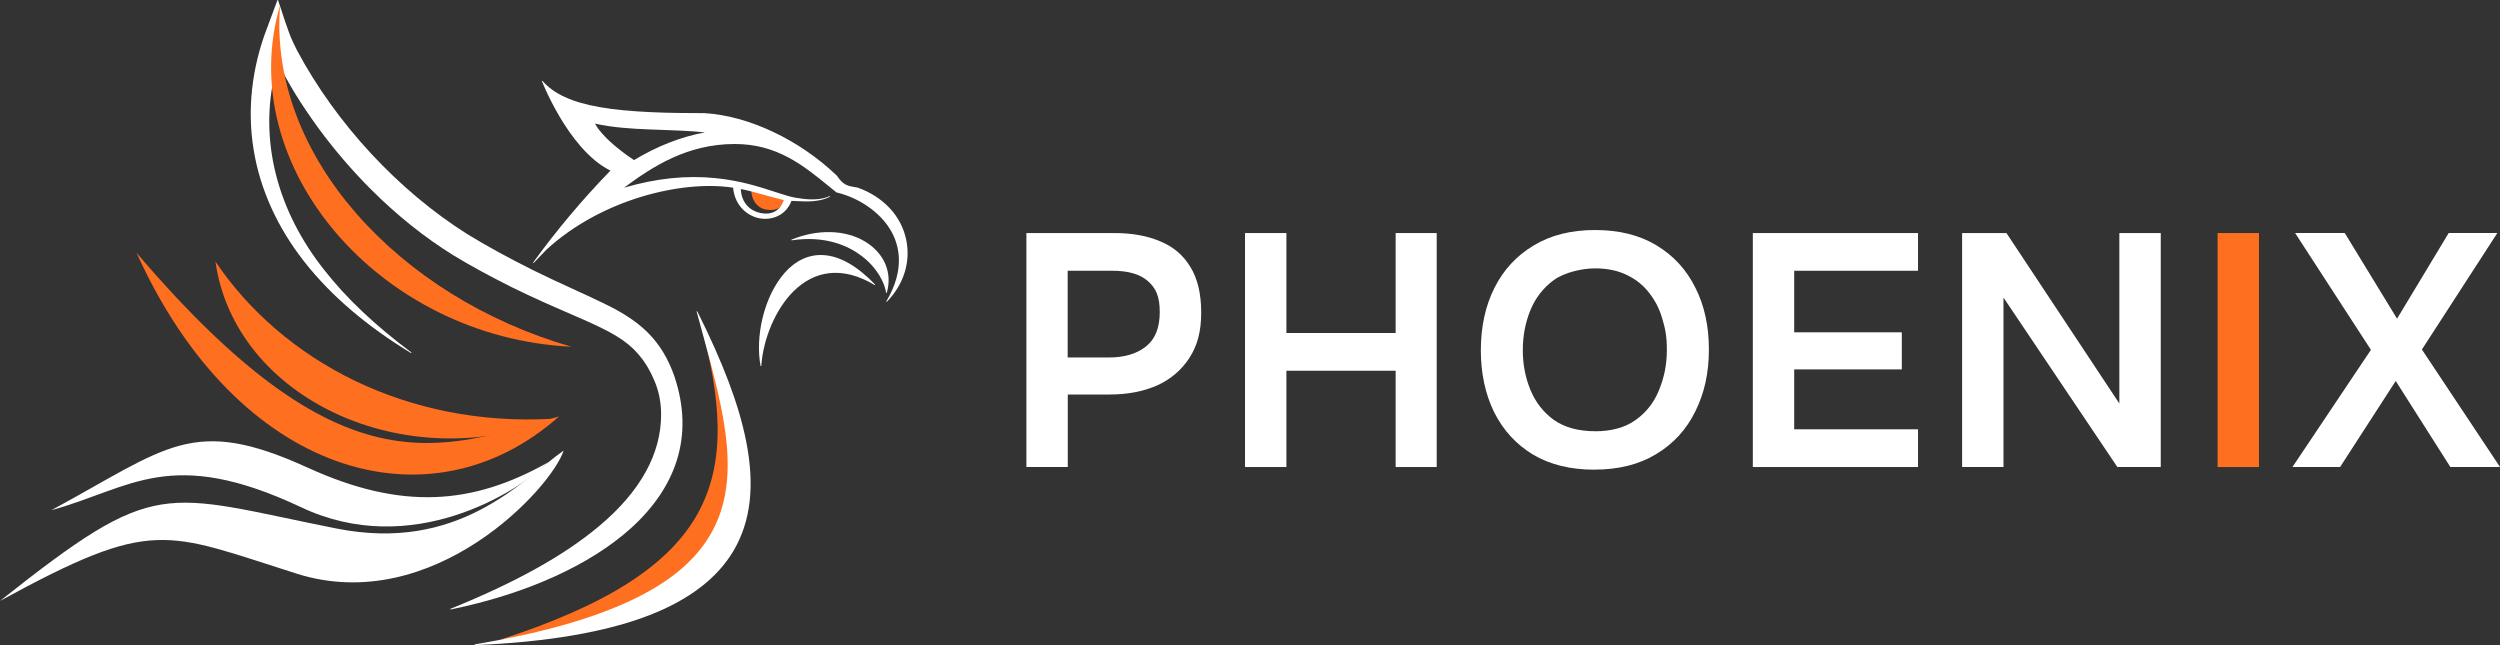 <?xml version="1.0" encoding="UTF-8"?> <svg xmlns="http://www.w3.org/2000/svg" id="Layer_1" data-name="Layer 1" viewBox="0 0 1000 258.05"><rect x="0" y="0" width="1000" height="258.05" fill="#333333" stroke="none"/><defs><style> .cls-1 { fill: #fff; } .cls-2 { fill: #ff6f20; } </style></defs><path class="cls-2" d="M280.1,128.66c16.94,62.66,7.56,98.96-80.59,127.41,108.3-14.86,103.77-69.51,80.59-127.41"></path><path class="cls-1" d="M298.45,176.45c-2.88-14.53-9.1-31.04-19.56-51.96l-.25.09c.73,2.69,1.46,5.35,2.18,7.99,8.92,32.47,16.61,60.51,2.33,82.91-6.25,9.8-16.29,17.87-30.71,24.67-15.65,7.39-36.14,13.16-62.62,17.63l.03.27c28.96-1.2,52.44-5.21,69.79-11.93,15.95-6.17,27.31-14.86,33.78-25.83,6.91-11.72,8.56-26.06,5.03-43.85h0ZM329.33,102.03c-5.76-.33-11.15,2.17-15.59,7.23l-.07.12c-3.88,4.44-6.95,10.77-8.65,17.84-1.59,6.64-1.87,13.46-.78,19.21l.27-.02c.77-11.11,5.8-22.81,12.82-29.82,4.24-4.22,9.03-6.68,14.24-7.3,5.75-.7,11.91.9,18.31,4.74l.17-.21c-7.17-7.45-14.14-11.42-20.7-11.78"></path><path class="cls-1" d="M346.17,96.71c-7.93-4.86-19.01-5.17-29.64-.83l.07.26c13.61-2.03,22.69,2.21,27.9,6.13,6.52,4.89,9.43,11.07,9.94,14.86l.26.02c2.35-7.95-.92-15.78-8.54-20.44h0Z"></path><path class="cls-2" d="M306.5,83.84c3.8.63,6.36-.57,7.57-4.09l-13.55-3.86c-.14,3.68,2.18,7.32,5.98,7.96"></path><path class="cls-1" d="M362.45,95.73c-2.03-9.45-9.1-16.99-19.37-20.69h-.03c-.31-.06-.61-.12-.9-.16-1.44-.24-2.57-.43-3.61-.92-1.33-.62-2.46-1.72-3.78-3.68l-.02-.02c-15.01-14.39-35.3-23.96-52.95-25-14.04,0-30.02-.29-42.04-2.43-11.05-1.96-18.29-5.3-22.77-10.49l-.23.14.18.44c.44,1.05.93,2.17,1.46,3.32,1.17,2.54,3.09,6.45,5.58,10.64,4.4,7.4,11.48,17.11,20.21,21.35-11.27,11.63-21.4,23.67-30.96,36.82l.21.17c1.73-1.85,3.48-3.67,5.22-5.44,22.04-20.12,53.95-27.7,74.09-24.78l.49.07c.77,7.73,6.19,11.43,10.59,12.25,4.7.88,10.47-.94,12.78-6.98.58.02,1.19.05,1.82.09,2.17.11,4.63.24,7.1.01,2.55-.24,4.69-.82,6.53-1.78l-.12-.24c-.74.33-1.49.6-2.3.8-2.99.75-6.73.7-11.43-.13-2.27-.4-5.03-1.3-8.21-2.34-6.18-2.01-13.87-4.52-23.82-5.51-11.74-1.17-23.67.08-36.47,3.81l-.02-.03c11.43-8.44,25.22-17.42,44.24-17.42,16.87,0,27.35,8.53,37.49,16.79,1.03.84,2.1,1.71,3.15,2.55l.05.03c8.94,2.13,17.14,7.77,21.39,14.69,3.64,5.93,6.34,15.77-1.5,28.92l.21.16c6.84-6.99,9.66-16.11,7.74-25h0ZM238.16,49.73c-.05-.09-.08-.15-.1-.2l-.02-.05v-.02c7.06,1.56,14.53,2.03,21.55,2.31,1.65.07,3.31.12,4.98.18,5.66.19,11.52.4,17.32.99v.03c-9.45,1.74-18.97,5.46-28.29,11.07-6.79-4.55-10.67-8.27-12.72-10.6-1.16-1.32-1.88-2.33-2.27-2.95-.22-.35-.37-.62-.45-.77h0ZM296.32,75.61c2.66.51,5.63,1.32,8.45,2.1l1.09.3c2.55.71,5.19,1.44,7.67,2.02-.59,1.72-1.54,3.11-2.76,4.03-1.48,1.12-3.35,1.56-5.55,1.3-2.46-.29-4.59-1.28-6.14-2.87-1.68-1.72-2.64-4.1-2.76-6.88"></path><path class="cls-1" d="M269.83,150.7c-2.59-7.35-6-12.97-10.73-17.68-4.23-4.21-9.53-7.75-17.19-11.48l-.87-.42c-4.13-2-8.36-3.93-12.44-5.8l-.81-.37c-5.04-2.31-9.57-4.4-14.04-6.63l-.85-.42c-9.79-4.88-18.3-9.55-26.01-14.27-27.63-17.43-52.42-44.18-68.02-73.37-.88-1.74-1.56-3.15-2.13-4.45-.78-1.69-1.85-4.75-2.89-7.81-.41-1.23-.82-2.48-1.2-3.64-.52-1.6-1.02-3.1-1.4-4.2l-.02-.06-.24-.08-4.11,11.06-.14.37c-6.07,15.86-7.89,32.61-5.28,48.42l.07.39c2.53,15.46,9.47,30.77,20.07,44.26l.23.3c10.63,13.49,24.97,25.74,42.63,36.43l.15-.22c-14.66-10.94-26.11-21.78-34.99-33.14-18.34-23.2-25.52-50.23-20.2-76.1.46-2.3,1.03-4.67,1.71-7.03,4.03,8.4,9.24,16.89,16.39,26.7,6.25,8.49,13.23,16.62,20.73,24.15,10.46,10.47,21.65,19.43,33.25,26.6,6.78,4.1,14.36,8.24,23.18,12.65,8,3.96,16.18,7.56,23.83,10.86.7.31,1.41.62,2.11.92,5.41,2.35,10.99,4.79,15.98,7.81,6.91,4.11,11.66,9.63,14.97,17.37,1.86,4.16,2.82,8.73,2.88,13.58.15,16.01-8.25,31.21-24.95,45.17-13.97,11.69-33.38,22.47-59.34,32.97l.08.26c30.29-6.21,55.97-17.82,72.31-32.67,9.03-8.21,15.15-17.32,18.2-27.05,3.29-10.49,2.97-21.72-.94-33.38h0Z"></path><path class="cls-2" d="M112.04,2.08c-4.84,60.05,47.4,116.72,116.53,136.62-76.83-3.73-135.52-72.31-116.53-136.62"></path><path class="cls-1" d="M916.98,186.81l31.39-46.87-30.33-46.74h19.86l20.92,34.28,20.66-34.28h19.46l-30.18,46.6,31.24,47h-19.86l-21.85-34.41-22.25,34.41h-19.08l.02.02Z"></path><path class="cls-2" d="M887.04,186.81v-93.59h16.55v93.59h-16.55Z"></path><polygon class="cls-1" points="784.84 186.81 784.84 93.22 802.58 93.22 847.74 161.41 847.74 93.22 864.3 93.22 864.3 186.81 846.94 186.81 801.39 119.03 801.39 186.81 784.84 186.81"></polygon><polygon class="cls-1" points="701.13 186.81 701.13 93.22 767.21 93.22 767.21 108.3 717.68 108.3 717.68 132.93 760.72 132.93 760.72 147.76 717.68 147.76 717.68 171.72 767.21 171.72 767.21 186.81 701.13 186.81"></polygon><path class="cls-1" d="M678.13,115.04h0c-3.6-7.25-8.82-12.88-15.62-16.95-6.72-4.05-14.88-6.08-24.5-6.08s-17.82,2.08-24.63,6.23c-6.78,4.07-11.99,9.7-15.62,16.95-3.62,7.16-5.42,15.64-5.42,24.9s1.76,17.5,5.3,24.75c3.62,7.25,8.8,12.88,15.49,16.95,6.8,4.05,15.01,6.08,24.63,6.08v-.02c9.71,0,17.95-2.08,24.75-6.23,6.89-4.15,12.08-9.83,15.62-17.08,3.63-7.23,5.43-15.4,5.43-24.75s-1.8-17.61-5.43-24.75ZM663.7,155.81c-1.93,4.96-5.02,8.96-9.26,12.06s-9.71,4.64-16.43,4.64v-.02c-6.63,0-12.1-1.48-16.43-4.49-4.24-3.07-7.37-7.1-9.41-12.04-2.03-4.94-3.05-10.15-3.05-15.89s1.02-11.08,3.05-16.02c2.04-4.96,5.17-8.96,9.41-12.06,4.33-3.09,11.4-4.64,16.43-4.64s9.35.93,12.97,2.77c3.63,1.78,6.59,4.2,8.88,7.29,2.4,3.09,4.11,6.59,5.17,10.47,1.14,3.9,1.71,6.63,1.71,12.18s-1.01,10.81-3.05,15.75Z"></path><polygon class="cls-1" points="498.01 186.81 498.01 93.22 514.56 93.22 514.56 133.2 558.26 133.2 558.26 93.22 574.68 93.22 574.68 186.81 558.26 186.81 558.26 148.29 514.56 148.29 514.56 186.81 498.01 186.81"></polygon><path class="cls-1" d="M476.11,106.72h0c-2.84-4.69-6.84-8.08-12.06-10.2-5.11-2.2-11.21-3.3-18.27-3.3h-35.22v93.57h16.55v-28.99h16.83c7.06,0,13.33-1.21,18.8-3.58,5.47-2.46,9.79-6.12,12.97-10.98s4.77-10.55,4.77-18.14-1.44-13.71-4.37-18.39ZM458.35,138.63h0c-3.69,2.9-8.61,4.36-14.69,4.36h-16.59v-34.69h17.89c6.44,0,11.21,1.42,14.3,4.24,3.1,2.73,4.64,6.04,4.64,12.31s-1.84,10.85-5.55,13.77Z"></path><path class="cls-1" d="M118.62,229.44c-52.84-16.67-57.01-22.72-118.62,10.93,63.33-50.17,64.09-43.01,134.5-28.98,48.71,9.7,73.56-18.66,90.95-31.18-4.59,14.69-52.01,66.53-106.82,49.25v-.02Z"></path><path class="cls-1" d="M120.64,202.98c43.74,20.61,86.16-5.84,98.56-18.02-30.21,17.04-58.54,19.26-96.16,2.09-46.19-21.07-56.02-8.05-102.51,17.03,31.91-8.74,47.47-25.91,100.1-1.1h.02,0Z"></path><path class="cls-2" d="M54.62,101.12c82.17,96.52,121.05,78.85,169,65.46-51.73,45.9-128.8,23.71-169-65.46"></path><path class="cls-2" d="M86.18,104.65c26.8,39.66,76.44,66.28,135.26,62.84-59.41,23.52-127.47-7.96-135.26-62.84"></path></svg> 